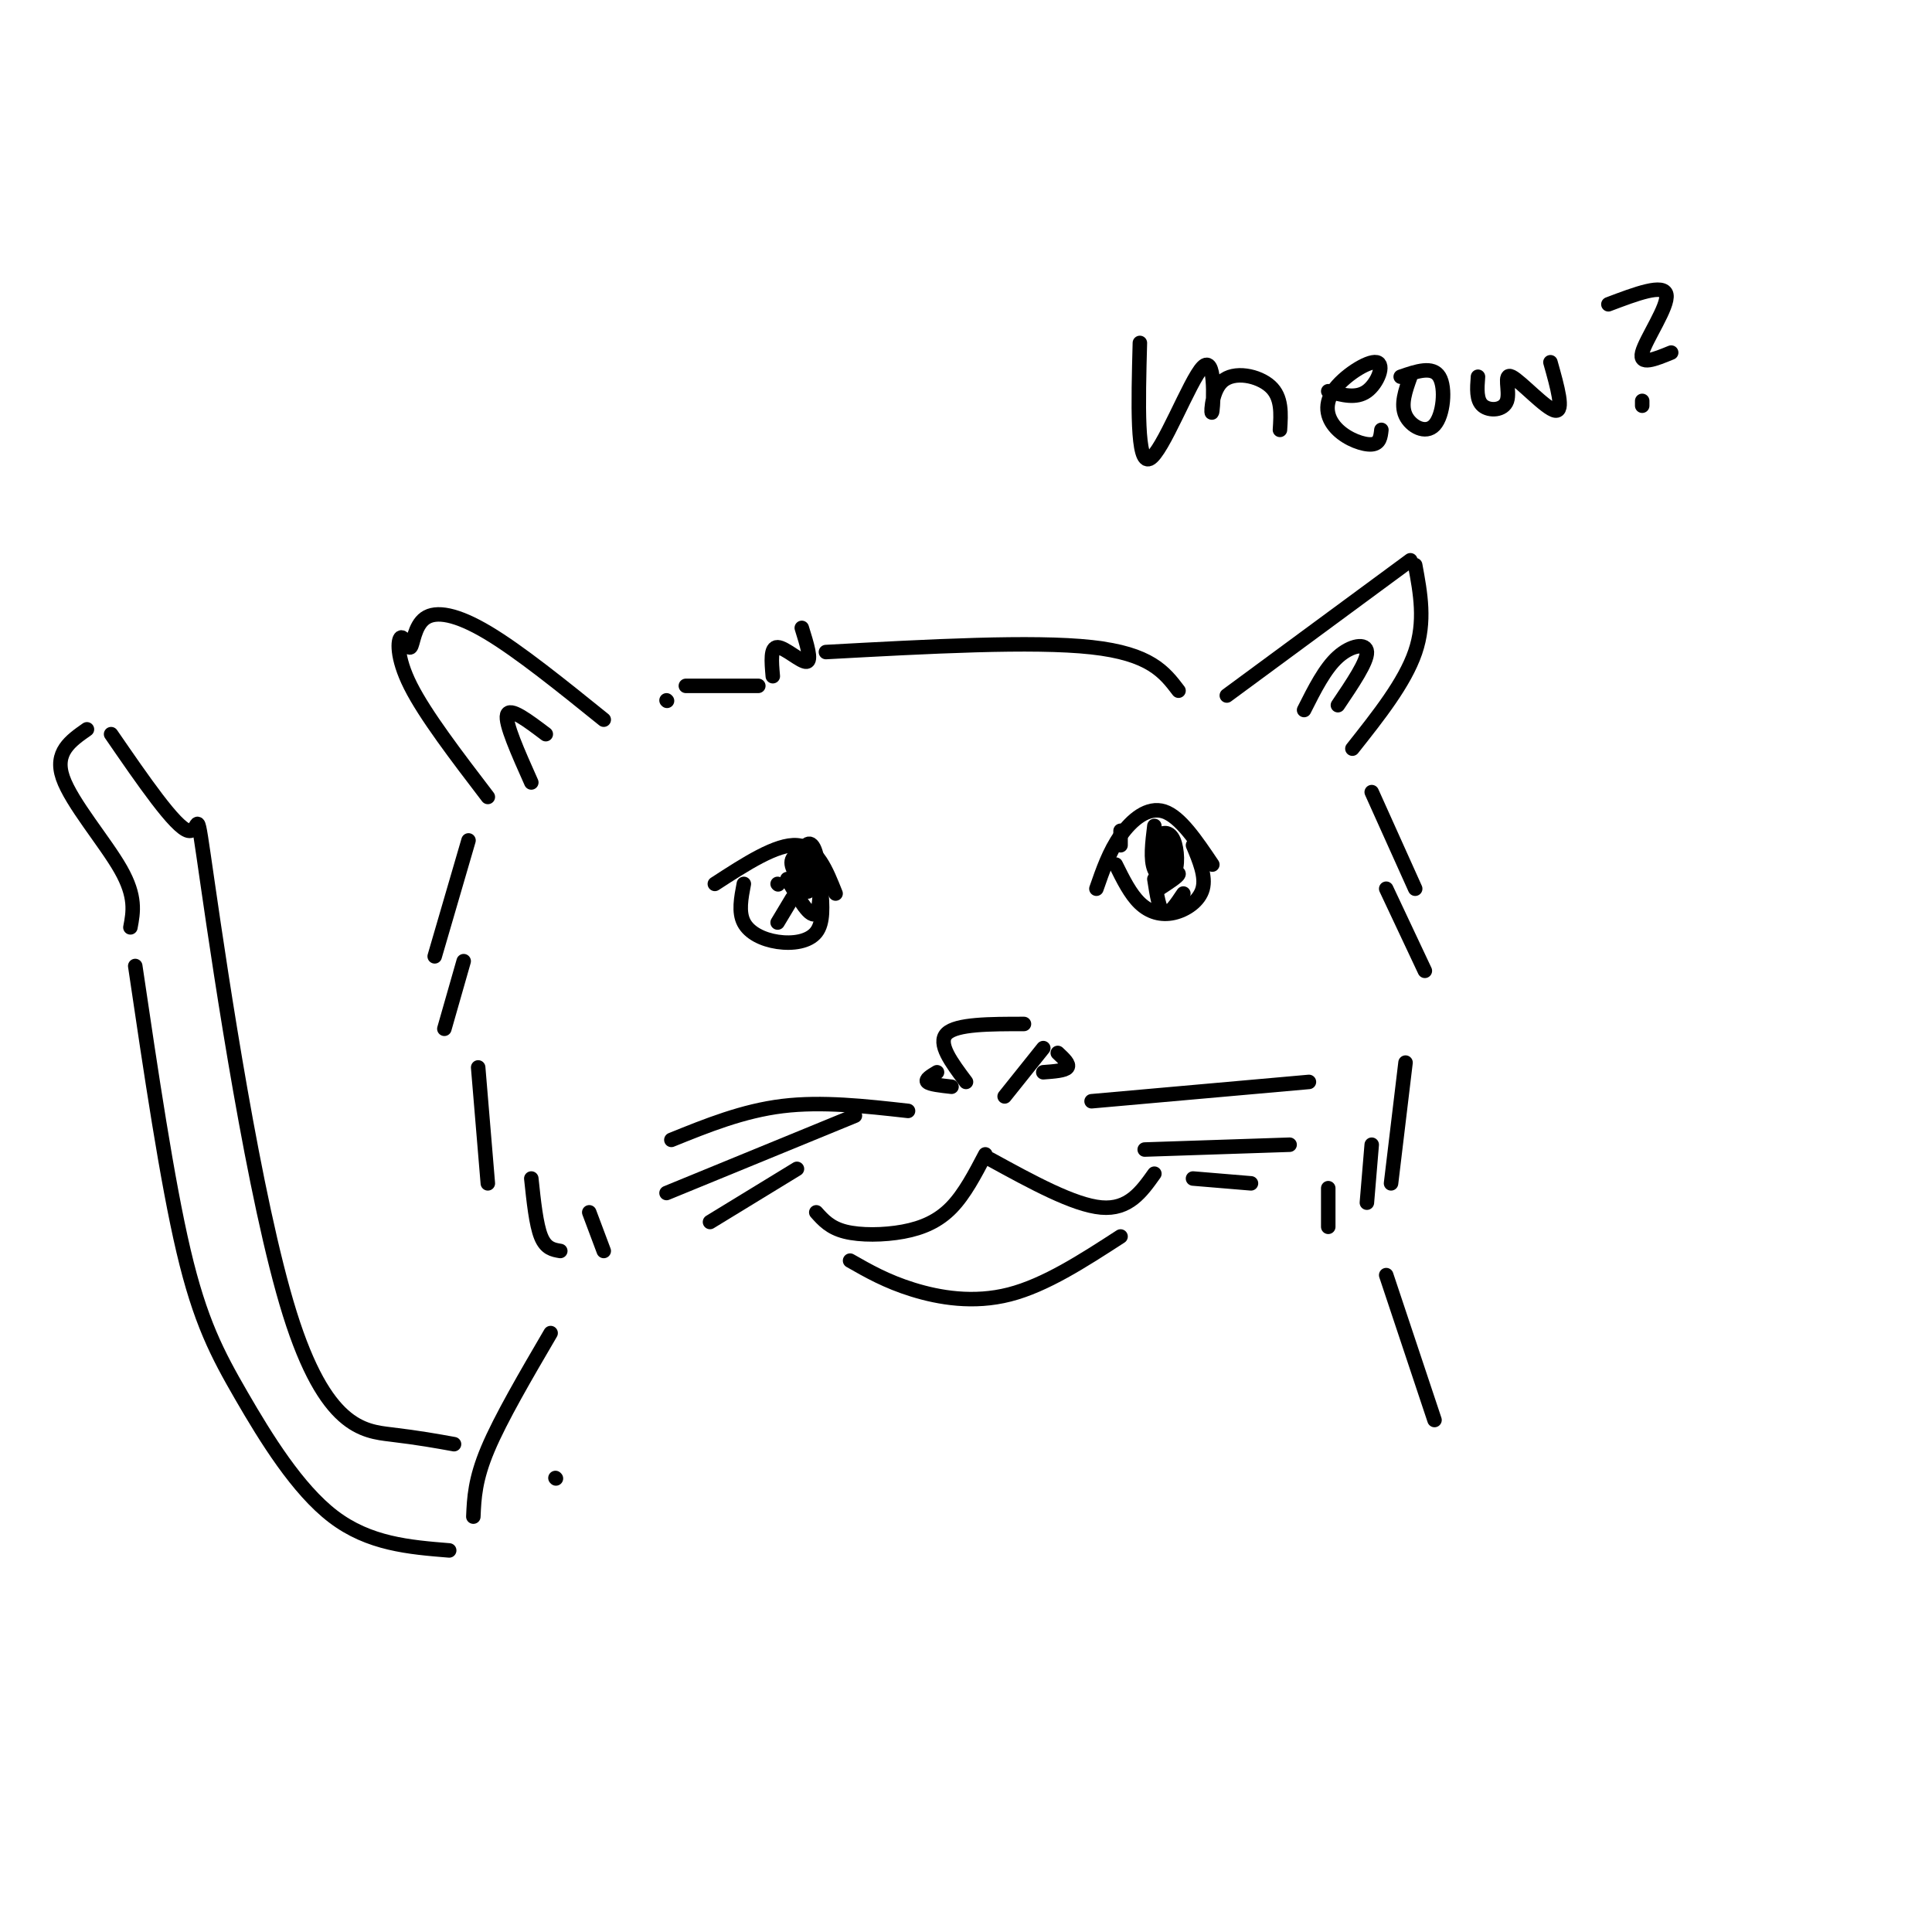 <svg viewBox='0 0 400 400' version='1.1' xmlns='http://www.w3.org/2000/svg' xmlns:xlink='http://www.w3.org/1999/xlink'><g fill='none' stroke='#000000' stroke-width='3' stroke-linecap='round' stroke-linejoin='round'><path d='M212,212c-7.000,0.000 -14.000,0.000 -16,2c-2.000,2.000 1.000,6.000 4,10'/><path d='M194,222c-1.250,0.750 -2.500,1.500 -2,2c0.500,0.500 2.750,0.750 5,1'/><path d='M219,218c1.250,1.167 2.500,2.333 2,3c-0.500,0.667 -2.750,0.833 -5,1'/><path d='M216,217c0.000,0.000 -8.000,10.000 -8,10'/><path d='M188,230c-8.917,-1.000 -17.833,-2.000 -26,-1c-8.167,1.000 -15.583,4.000 -23,7'/><path d='M177,231c0.000,0.000 -39.000,16.000 -39,16'/><path d='M165,242c0.000,0.000 -18.000,11.000 -18,11'/><path d='M226,228c0.000,0.000 45.000,-4.000 45,-4'/><path d='M237,238c0.000,0.000 30.000,-1.000 30,-1'/><path d='M247,244c0.000,0.000 12.000,1.000 12,1'/><path d='M173,185c-1.917,-4.833 -3.833,-9.667 -8,-10c-4.167,-0.333 -10.583,3.833 -17,8'/><path d='M154,183c-0.560,2.923 -1.119,5.845 0,8c1.119,2.155 3.917,3.542 7,4c3.083,0.458 6.452,-0.012 8,-2c1.548,-1.988 1.274,-5.494 1,-9'/><path d='M227,184c1.333,-3.844 2.667,-7.689 5,-11c2.333,-3.311 5.667,-6.089 9,-5c3.333,1.089 6.667,6.044 10,11'/><path d='M231,179c1.512,3.060 3.024,6.119 5,8c1.976,1.881 4.417,2.583 7,2c2.583,-0.583 5.310,-2.452 6,-5c0.690,-2.548 -0.655,-5.774 -2,-9'/><path d='M239,171c-0.432,3.493 -0.864,6.985 0,9c0.864,2.015 3.023,2.551 4,1c0.977,-1.551 0.772,-5.190 0,-7c-0.772,-1.810 -2.111,-1.791 -3,-1c-0.889,0.791 -1.327,2.356 -1,4c0.327,1.644 1.417,3.369 2,2c0.583,-1.369 0.657,-5.830 1,-6c0.343,-0.170 0.955,3.951 1,5c0.045,1.049 -0.478,-0.976 -1,-3'/><path d='M245,185c-1.500,2.250 -3.000,4.500 -4,4c-1.000,-0.500 -1.500,-3.750 -2,-7'/><path d='M241,181c1.583,-0.250 3.167,-0.500 3,0c-0.167,0.500 -2.083,1.750 -4,3'/><path d='M232,172c0.000,0.000 0.000,3.000 0,3'/><path d='M163,182c2.452,4.238 4.904,8.476 6,7c1.096,-1.476 0.837,-8.666 0,-12c-0.837,-3.334 -2.252,-2.813 -3,0c-0.748,2.813 -0.829,7.919 0,8c0.829,0.081 2.569,-4.863 2,-7c-0.569,-2.137 -3.448,-1.468 -4,0c-0.552,1.468 1.224,3.734 3,6'/><path d='M167,184c0.500,1.000 0.250,0.500 0,0'/><path d='M161,191c0.000,0.000 3.000,-5.000 3,-5'/><path d='M161,183c0.000,0.000 0.100,0.100 0.1,0.1'/><path d='M125,149c-8.749,-7.058 -17.497,-14.116 -24,-18c-6.503,-3.884 -10.759,-4.593 -13,-3c-2.241,1.593 -2.467,5.489 -3,6c-0.533,0.511 -1.374,-2.362 -2,-2c-0.626,0.362 -1.036,3.961 2,10c3.036,6.039 9.518,14.520 16,23'/><path d='M113,152c-3.750,-2.833 -7.500,-5.667 -8,-4c-0.500,1.667 2.250,7.833 5,14'/><path d='M254,144c0.000,0.000 38.000,-28.000 38,-28'/><path d='M293,117c1.083,5.833 2.167,11.667 0,18c-2.167,6.333 -7.583,13.167 -13,20'/><path d='M270,147c2.156,-4.289 4.311,-8.578 7,-11c2.689,-2.422 5.911,-2.978 6,-1c0.089,1.978 -2.956,6.489 -6,11'/><path d='M244,143c-2.917,-3.833 -5.833,-7.667 -18,-9c-12.167,-1.333 -33.583,-0.167 -55,1'/><path d='M166,130c1.067,3.422 2.133,6.844 1,7c-1.133,0.156 -4.467,-2.956 -6,-3c-1.533,-0.044 -1.267,2.978 -1,6'/><path d='M157,142c0.000,0.000 -15.000,0.000 -15,0'/><path d='M138,145c0.000,0.000 0.100,0.100 0.1,0.1'/><path d='M169,251c1.435,1.607 2.869,3.214 6,4c3.131,0.786 7.958,0.750 12,0c4.042,-0.750 7.298,-2.214 10,-5c2.702,-2.786 4.851,-6.893 7,-11'/><path d='M205,240c8.667,4.750 17.333,9.500 23,10c5.667,0.500 8.333,-3.250 11,-7'/><path d='M176,261c3.778,2.156 7.556,4.311 13,6c5.444,1.689 12.556,2.911 20,1c7.444,-1.911 15.222,-6.956 23,-12'/><path d='M97,174c0.000,0.000 -7.000,24.000 -7,24'/><path d='M96,199c0.000,0.000 -4.000,14.000 -4,14'/><path d='M284,164c0.000,0.000 9.000,20.000 9,20'/><path d='M287,184c0.000,0.000 8.000,17.000 8,17'/><path d='M291,220c0.000,0.000 -3.000,25.000 -3,25'/><path d='M284,237c0.000,0.000 -1.000,12.000 -1,12'/><path d='M275,246c0.000,0.000 0.000,8.000 0,8'/><path d='M99,221c0.000,0.000 2.000,24.000 2,24'/><path d='M110,244c0.500,4.750 1.000,9.500 2,12c1.000,2.500 2.500,2.750 4,3'/><path d='M122,251c0.000,0.000 3.000,8.000 3,8'/><path d='M94,299c-3.625,-0.656 -7.250,-1.311 -13,-2c-5.750,-0.689 -13.624,-1.411 -21,-25c-7.376,-23.589 -14.255,-70.043 -17,-89c-2.745,-18.957 -1.356,-10.416 -4,-11c-2.644,-0.584 -9.322,-10.292 -16,-20'/><path d='M18,151c-3.400,2.378 -6.800,4.756 -5,10c1.800,5.244 8.800,13.356 12,19c3.200,5.644 2.600,8.822 2,12'/><path d='M28,200c3.292,22.244 6.583,44.488 10,59c3.417,14.512 6.958,21.292 12,30c5.042,8.708 11.583,19.345 19,25c7.417,5.655 15.708,6.327 24,7'/><path d='M236,71c-0.335,12.615 -0.671,25.231 2,24c2.671,-1.231 8.348,-16.308 11,-19c2.652,-2.692 2.278,7.000 2,9c-0.278,2.000 -0.459,-3.692 2,-6c2.459,-2.308 7.560,-1.231 10,1c2.440,2.231 2.220,5.615 2,9'/><path d='M275,81c2.888,0.804 5.775,1.609 8,0c2.225,-1.609 3.787,-5.630 2,-6c-1.787,-0.370 -6.922,2.911 -9,6c-2.078,3.089 -1.098,5.985 1,8c2.098,2.015 5.314,3.147 7,3c1.686,-0.147 1.843,-1.574 2,-3'/><path d='M292,78c-1.024,2.857 -2.048,5.714 -1,8c1.048,2.286 4.167,4.000 6,2c1.833,-2.000 2.381,-7.714 1,-10c-1.381,-2.286 -4.690,-1.143 -8,0'/><path d='M306,78c-0.187,2.426 -0.373,4.852 1,6c1.373,1.148 4.306,1.019 5,-1c0.694,-2.019 -0.852,-5.928 1,-5c1.852,0.928 7.100,6.694 9,7c1.900,0.306 0.450,-4.847 -1,-10'/><path d='M333,63c5.756,-2.178 11.511,-4.356 12,-2c0.489,2.356 -4.289,9.244 -5,12c-0.711,2.756 2.644,1.378 6,0'/><path d='M340,84c0.000,0.000 0.000,-1.000 0,-1'/><path d='M115,306c0.000,0.000 0.100,0.100 0.1,0.1'/><path d='M114,276c-5.167,8.833 -10.333,17.667 -13,24c-2.667,6.333 -2.833,10.167 -3,14'/><path d='M287,264c0.000,0.000 10.000,30.000 10,30'/></g>
</svg>
